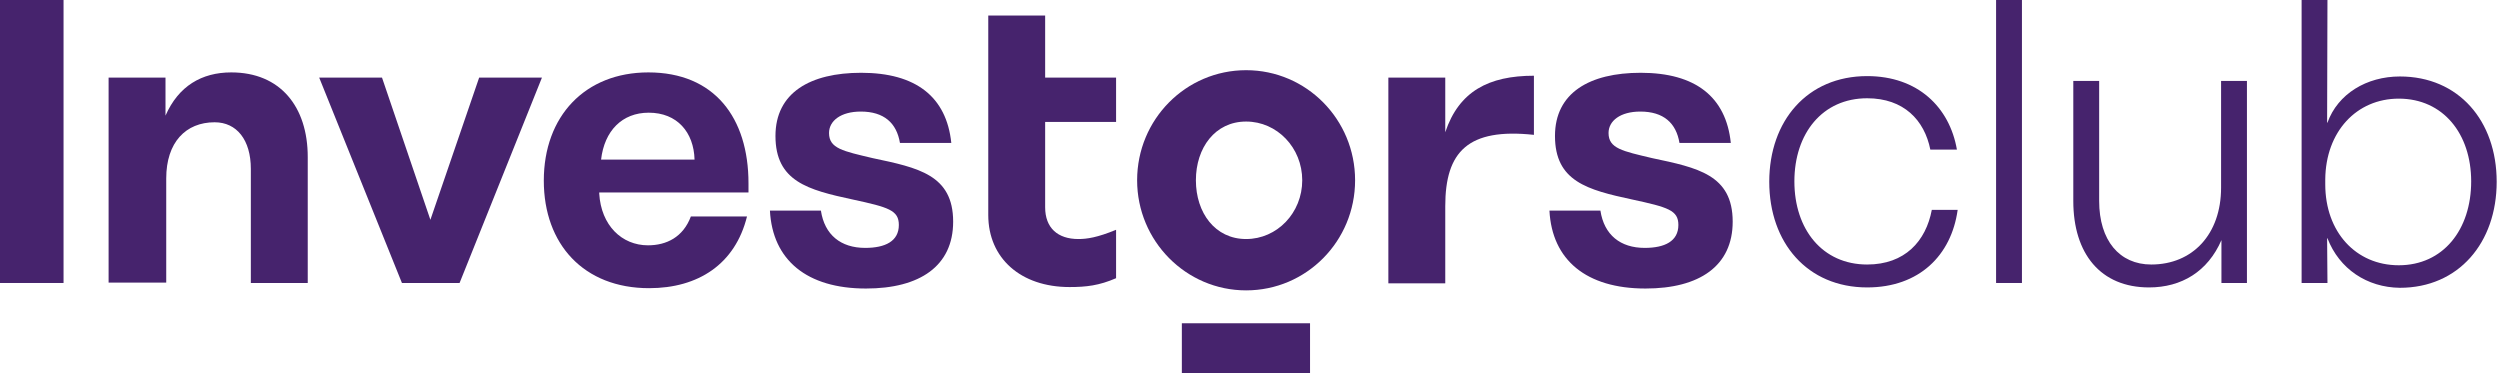 <svg width="134" height="20" viewBox="0 0 134 20" fill="none" xmlns="http://www.w3.org/2000/svg" class="logo "><path d="M3.406 0V15.168H0V0H3.406Z" fill="#46236D"></path><path d="M16.495 8.416V15.168H13.445V9.05C13.445 7.505 12.693 6.554 11.505 6.554C9.96 6.554 8.91 7.624 8.91 9.564V15.149H5.821V4.158H8.871V6.198C9.564 4.614 10.811 3.881 12.396 3.881C15.029 3.881 16.495 5.723 16.495 8.416Z" fill="#46236D"></path><path d="M29.049 4.158L24.633 15.168H21.544L17.108 4.158H20.475L23.069 11.782L25.683 4.158H29.049Z" fill="#46236D"></path><path d="M29.148 9.683C29.148 6.218 31.366 3.881 34.752 3.881C38.297 3.881 40.119 6.317 40.119 9.822V10.317H32.119V10.376C32.218 12.079 33.327 13.149 34.733 13.149C35.723 13.149 36.614 12.713 37.03 11.604H40.039C39.406 14.158 37.426 15.446 34.792 15.446C31.287 15.446 29.148 13.089 29.148 9.683ZM37.228 8.554C37.188 7.089 36.297 6.04 34.772 6.04C33.346 6.04 32.396 7.01 32.218 8.554H37.228Z" fill="#46236D"></path><path d="M46.139 5.98C45.07 5.98 44.436 6.475 44.436 7.129C44.436 7.96 45.188 8.099 46.773 8.475C49.208 8.99 51.089 9.366 51.089 11.881C51.089 14.257 49.307 15.465 46.416 15.465C43.248 15.465 41.406 13.941 41.268 11.287H44C44.198 12.594 45.07 13.287 46.377 13.287C47.446 13.287 48.178 12.931 48.178 12.059C48.178 11.267 47.624 11.109 45.703 10.693C43.307 10.178 41.565 9.723 41.565 7.287C41.565 4.97 43.426 3.901 46.159 3.901C49.089 3.901 50.733 5.188 50.99 7.663H48.238C48.06 6.594 47.386 5.98 46.139 5.98Z" fill="#46236D"></path><path d="M56.02 6.535V11.109C56.02 12.218 56.694 12.812 57.802 12.812C58.258 12.812 58.812 12.733 59.822 12.317V14.911C58.911 15.307 58.218 15.386 57.327 15.386C54.713 15.386 52.971 13.842 52.971 11.525V0.832H56.02V4.158H59.822V6.535H56.02Z" fill="#46236D"></path><path d="M82.218 4.059V7.228C78.693 6.851 77.466 8.119 77.466 11.05V15.188H74.416V4.158H77.466V7.089C78.198 4.891 79.802 4.059 82.218 4.059Z" fill="#46236D"></path><path d="M87.921 5.98C86.852 5.98 86.218 6.475 86.218 7.129C86.218 7.96 86.971 8.099 88.555 8.475C90.99 8.99 92.872 9.366 92.872 11.881C92.872 14.257 91.089 15.465 88.198 15.465C85.03 15.465 83.188 13.941 83.05 11.287H85.782C85.981 12.594 86.852 13.287 88.159 13.287C89.228 13.287 89.961 12.931 89.961 12.059C89.961 11.267 89.406 11.109 87.485 10.693C85.089 10.178 83.347 9.723 83.347 7.287C83.347 4.97 85.208 3.901 87.941 3.901C90.872 3.901 92.515 5.188 92.772 7.663H90.02C89.842 6.594 89.169 5.98 87.921 5.98Z" fill="#46236D"></path><path d="M100.08 15.406C96.872 15.406 94.832 13.01 94.832 9.743C94.832 6.475 96.872 4.079 100.08 4.079C102.792 4.079 104.495 5.743 104.891 8.02H103.466C103.149 6.436 102.04 5.267 100.08 5.267C97.683 5.267 96.179 7.149 96.179 9.723C96.179 12.297 97.683 14.178 100.08 14.178C102.099 14.178 103.228 12.931 103.545 11.248H104.931C104.594 13.683 102.872 15.406 100.08 15.406Z" fill="#46236D"></path><path d="M108.376 0V15.168H106.99V0H108.376Z" fill="#46236D"></path><path d="M120.456 15.168H119.069V12.871C118.337 14.555 116.931 15.406 115.188 15.406C112.594 15.406 111.129 13.604 111.129 10.772V4.337H112.515V10.772C112.515 12.891 113.604 14.178 115.307 14.178C117.525 14.178 119.05 12.555 119.05 10.059V4.337H120.436V15.168H120.456Z" fill="#46236D"></path><path d="M124.752 12.772H124.733L124.752 15.168H123.366V0H124.752L124.733 6.574H124.752C125.307 5.03 126.851 4.099 128.634 4.099C131.782 4.099 133.822 6.475 133.822 9.743C133.822 13.01 131.782 15.426 128.634 15.426C126.871 15.406 125.386 14.416 124.752 12.772ZM124.634 9.624V9.881C124.634 12.436 126.277 14.218 128.574 14.218C130.95 14.218 132.455 12.317 132.455 9.723C132.455 7.168 130.95 5.287 128.574 5.287C126.317 5.287 124.653 7.05 124.634 9.624Z" fill="#46236D"></path><path d="M70.218 17.327H63.347V20H70.218V17.327Z" fill="#46236D"></path><path d="M66.792 3.762C63.564 3.762 60.95 6.396 60.95 9.663C60.95 12.911 63.564 15.564 66.792 15.564C70.019 15.564 72.633 12.931 72.633 9.663C72.633 6.396 70.019 3.762 66.792 3.762ZM66.792 12.812C65.128 12.812 64.1 11.406 64.1 9.663C64.1 7.921 65.128 6.515 66.792 6.515C68.455 6.515 69.8 7.921 69.8 9.663C69.8 11.406 68.455 12.812 66.792 12.812Z" fill="#46236D"></path></svg>